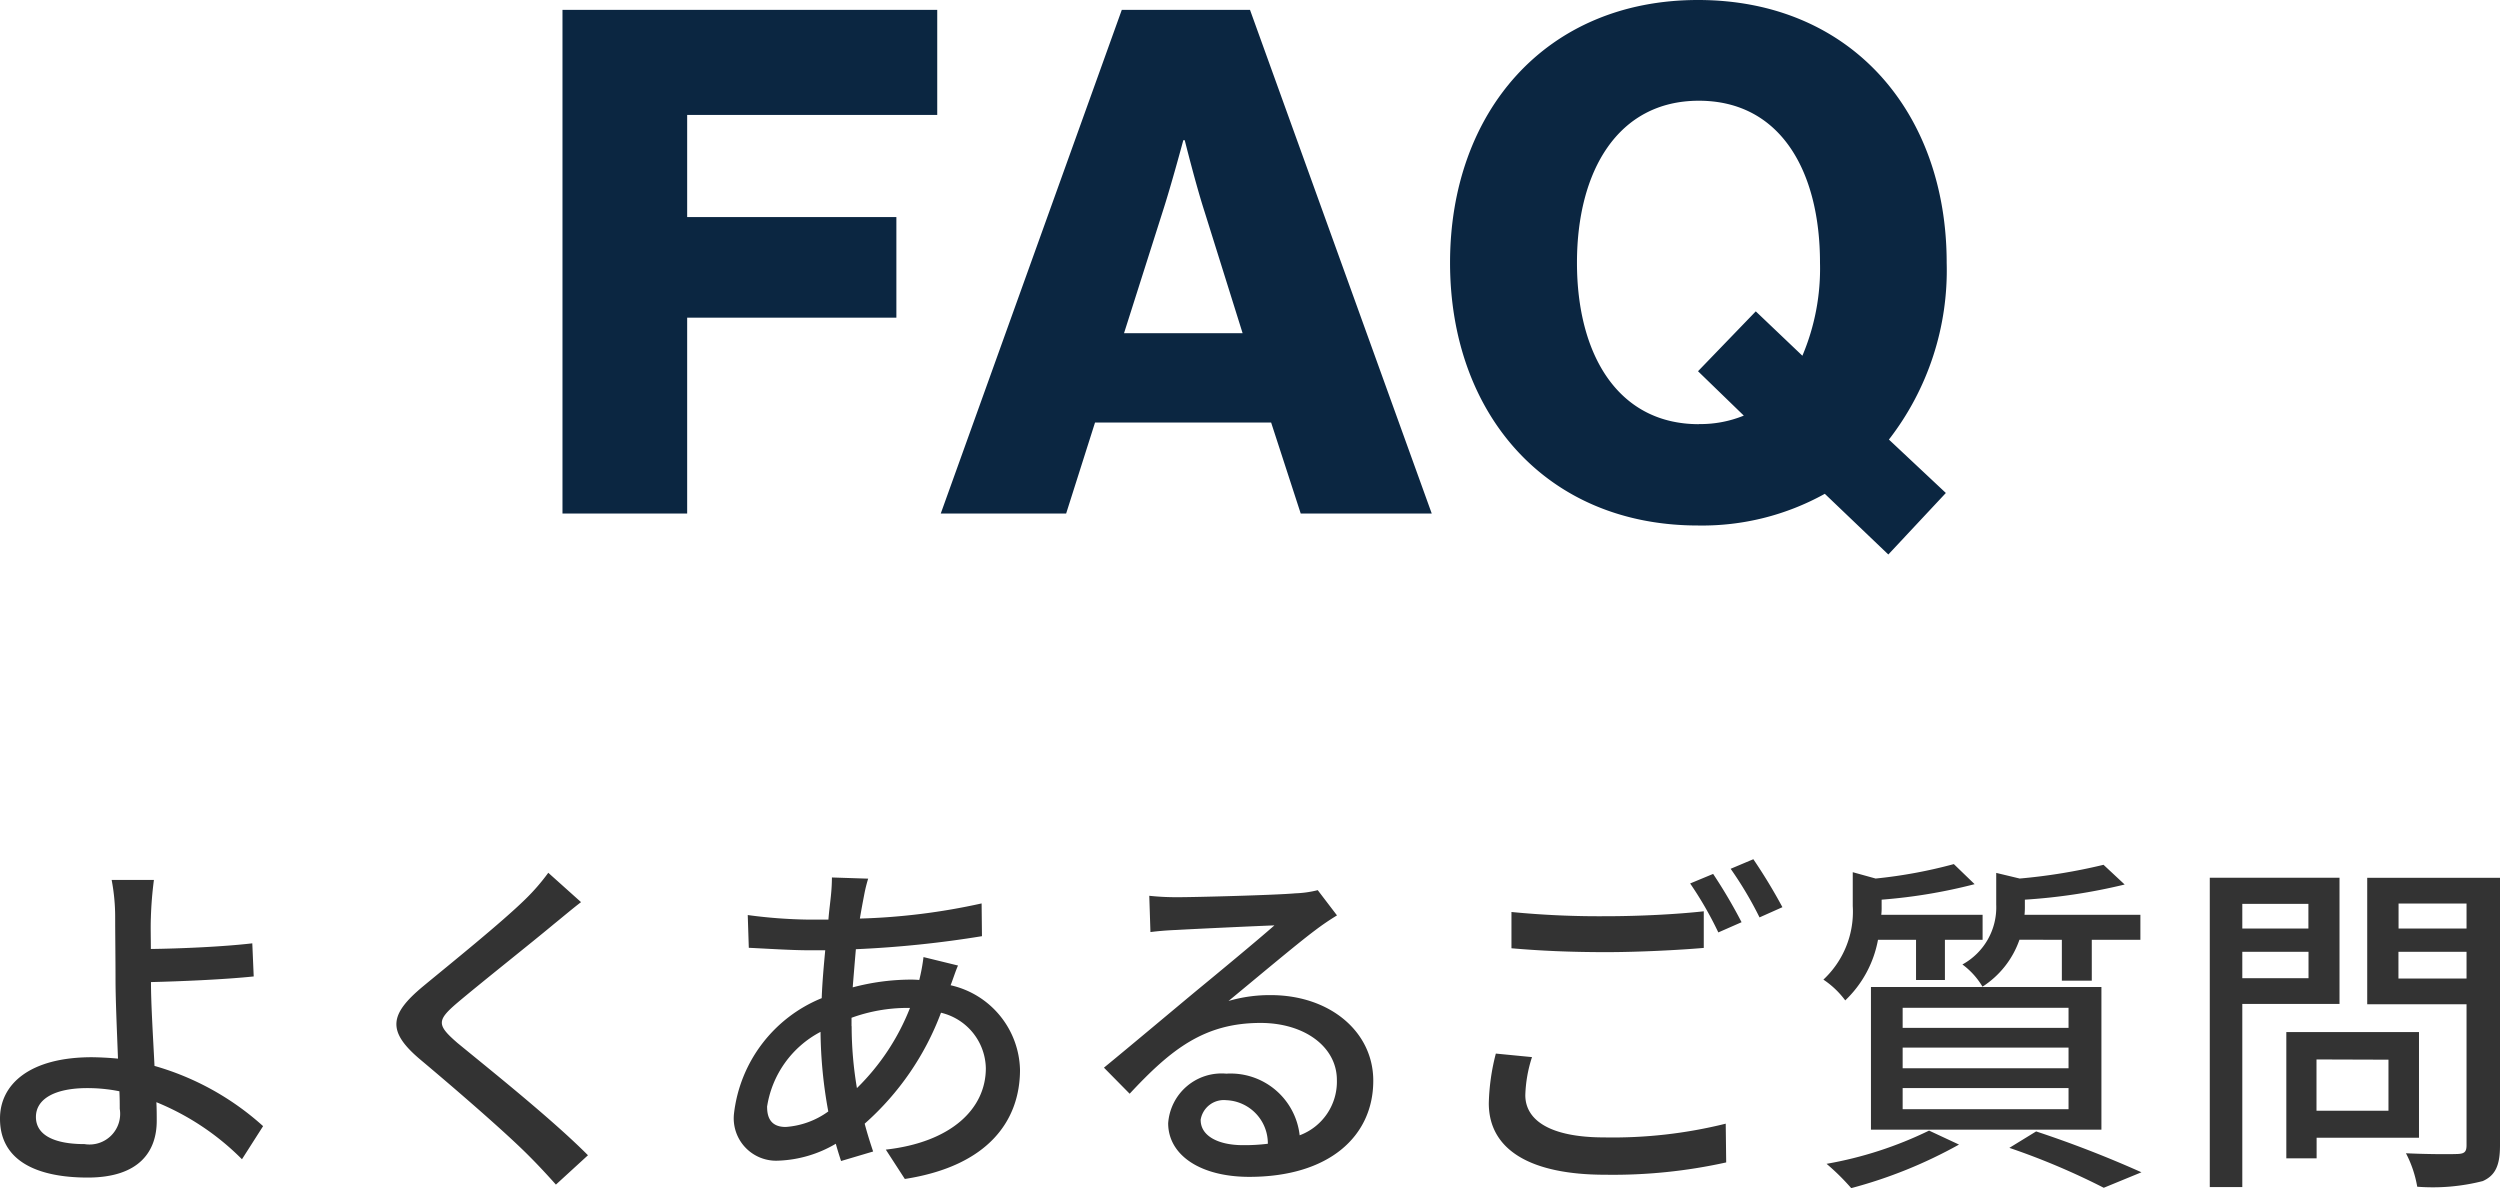 <svg xmlns="http://www.w3.org/2000/svg" width="85.176" height="40.48"><path data-name="パス 4956" d="M1.224 38.056c0-.612.636-.984 1.752-.984a5.525 5.525 0 011.092.108c.012.24.012.444.012.6a1.044 1.044 0 01-1.2 1.2c-1.02 0-1.656-.3-1.656-.924zm4.02-8.076h-1.44a6.788 6.788 0 01.12 1.3c0 .516.012 1.38.012 2.088 0 .684.048 1.752.084 2.7a10.714 10.714 0 00-.888-.048C1.008 36.02 0 36.944 0 38.108c-.004 1.472 1.308 2.012 2.988 2.012 1.776 0 2.352-.912 2.352-1.932 0-.18 0-.4-.012-.636a8.8 8.8 0 012.916 1.944l.72-1.128a9.343 9.343 0 00-3.7-2.052c-.048-.984-.12-2.088-.12-2.856.972-.024 2.46-.084 3.5-.192l-.048-1.128c-1.032.12-2.5.18-3.456.192 0-.384-.012-.756 0-1.056a12.792 12.792 0 01.104-1.296zm14.552.756l-1.116-1a7.027 7.027 0 01-.78.9c-.816.8-2.556 2.2-3.48 2.964-1.14.948-1.26 1.524-.1 2.5 1.116.936 2.9 2.472 3.708 3.288.312.312.624.648.912.972l1.092-1c-1.236-1.244-3.424-2.984-4.444-3.824-.708-.612-.708-.768-.024-1.356.852-.72 2.508-2.028 3.312-2.7.24-.192.62-.516.92-.744zm9.78-.8l-1.232-.04a6.348 6.348 0 01-.036.636c-.024.24-.06.5-.084.8h-.66a16.913 16.913 0 01-2.088-.156l.036 1.116c.516.024 1.452.084 2.016.084h.588c-.048.516-.1 1.08-.12 1.632a4.846 4.846 0 00-2.988 3.928 1.444 1.444 0 001.512 1.608 4.13 4.13 0 001.956-.576c.06.216.12.408.18.588l1.092-.324c-.1-.3-.2-.612-.288-.948a9.471 9.471 0 002.6-3.78 1.983 1.983 0 011.528 1.892c0 1.38-1.176 2.52-3.408 2.772l.648 1c2.856-.444 3.924-2 3.924-3.72a3.025 3.025 0 00-2.364-2.88c.084-.216.18-.516.252-.672l-1.176-.288a6.317 6.317 0 01-.144.78 3.258 3.258 0 00-.348-.012 7.777 7.777 0 00-1.92.264c.036-.444.072-.888.108-1.3a36.458 36.458 0 004.296-.444l-.012-1.116a21.936 21.936 0 01-4.148.516c.048-.288.1-.564.144-.792a5.051 5.051 0 01.14-.572zm-.564 5.028v-.288a5.593 5.593 0 011.908-.336h.084a7.828 7.828 0 01-1.808 2.732 12.716 12.716 0 01-.18-2.112zm-2.88 2.76a3.475 3.475 0 011.824-2.568 15.619 15.619 0 00.264 2.712 2.8 2.8 0 01-1.452.528c-.428 0-.632-.232-.632-.676zm14.772.444a.8.8 0 01.876-.684 1.474 1.474 0 011.416 1.484 6.4 6.4 0 01-.848.048c-.852 0-1.44-.32-1.44-.852zm-1.748-7.648l.04 1.236c.276-.036.588-.06.888-.072.624-.036 2.7-.132 3.336-.156-.6.528-1.992 1.68-2.664 2.232-.708.588-2.208 1.848-3.144 2.616l.876.888c1.408-1.512 2.54-2.412 4.46-2.412 1.5 0 2.6.816 2.6 1.944a1.949 1.949 0 01-1.268 1.884 2.368 2.368 0 00-2.5-2.1 1.824 1.824 0 00-1.98 1.692c.004 1.092 1.108 1.824 2.764 1.824 2.7 0 4.224-1.368 4.224-3.276 0-1.68-1.492-2.916-3.492-2.916a4.971 4.971 0 00-1.44.2c.852-.7 2.328-1.944 2.94-2.4.252-.192.5-.36.756-.516l-.656-.86a3.578 3.578 0 01-.768.108c-.648.06-3.384.132-4.008.132a8.716 8.716 0 01-.964-.048zm12.34.552v1.236c.96.084 1.992.132 3.216.132 1.128 0 2.508-.072 3.336-.144v-1.248c-.888.1-2.172.168-3.336.168a30.651 30.651 0 01-3.216-.144zm.7 4.944l-1.232-.12a7.351 7.351 0 00-.24 1.692c0 1.572 1.392 2.436 3.972 2.436a17.832 17.832 0 004.116-.42l-.016-1.32a15.926 15.926 0 01-4.14.468c-1.848 0-2.688-.588-2.688-1.44a4.607 4.607 0 01.228-1.296zm6.168-6.24l-.78.324a12.223 12.223 0 01.96 1.668l.792-.348a17.39 17.39 0 00-.968-1.644zm1.368-.5l-.768.324a12.552 12.552 0 01.984 1.656l.78-.348a18.621 18.621 0 00-.992-1.636zm10.516 2.744v1.392h1.02V32.02h1.656v-.852h-3.948a2.61 2.61 0 00.012-.3v-.216a19.632 19.632 0 003.4-.516l-.72-.672a19.38 19.38 0 01-2.856.468l-.8-.192v1.08a2.219 2.219 0 01-1.152 2.04 2.565 2.565 0 01.684.756 3.108 3.108 0 001.26-1.6zm-5.424 5.052h5.652v.72h-5.652zm0-1.38h5.652v.704h-5.652zm0-1.356h5.652v.684h-5.652zm-1.08 4.152h7.852v-4.86h-7.852zm1.536-6.468v1.368h.984V32.02h1.284v-.852h-3.452a2.034 2.034 0 00.012-.264v-.252a18.156 18.156 0 003.168-.528l-.708-.684a16.414 16.414 0 01-2.664.492l-.78-.216v1.152a3.166 3.166 0 01-1 2.508 2.983 2.983 0 01.744.708 3.8 3.8 0 001.116-2.064zm.444 6.5a13.12 13.12 0 01-3.492 1.132 7.84 7.84 0 01.84.828 15.9 15.9 0 003.672-1.484zm2.736.588a24.254 24.254 0 013.216 1.36l1.284-.528a37.907 37.907 0 00-3.588-1.392zm10.188-8.312v.84h-2.252v-.84zm-2.252 2.532v-.9h2.256v.9zm3.312.876v-4.3h-4.42v10.54h1.108v-6.24zm1.668 1.9v1.74h-2.452v-1.748zm1.04 2.66v-3.6h-4.52v4.3h1.032v-.7zm-.7-5.424v-.912h2.32v.912zm2.32-2.556v.852H81.72v-.852zm1.14-.876h-4.524v4.308h3.384v4.8c0 .216-.06.288-.288.3s-1.02.012-1.776-.024a3.877 3.877 0 01.384 1.14 6.9 6.9 0 002.232-.192c.432-.192.588-.54.588-1.212z" fill="#333"/><path data-name="パス 4945" d="M19.164 17.496h4.248v-6.672h7.128V7.396h-7.128v-3.48h8.52V.336H19.164zm12.888 0h4.272l.984-3.1h6l1.008 3.1h4.464L42.588.336H38.22zm6.244-6.144l1.32-4.152c.288-.888.7-2.424.7-2.424h.048s.384 1.536.672 2.424l1.3 4.152zm19.584 3.1c-2.76 0-4.152-2.376-4.152-5.5s1.392-5.52 4.152-5.52c2.784 0 4.128 2.4 4.128 5.52a7.616 7.616 0 01-.6 3.168l-1.588-1.512-1.968 2.04 1.56 1.512a3.9 3.9 0 01-1.536.288zm6.456 4.44l1.96-2.096-1.94-1.82a9.41 9.41 0 001.968-6.024C66.324 3.816 63.06 0 57.852 0c-5.184 0-8.448 3.816-8.448 8.952s3.264 8.952 8.448 8.952a8.606 8.606 0 004.32-1.08z" fill="#0b2641"/></svg>
